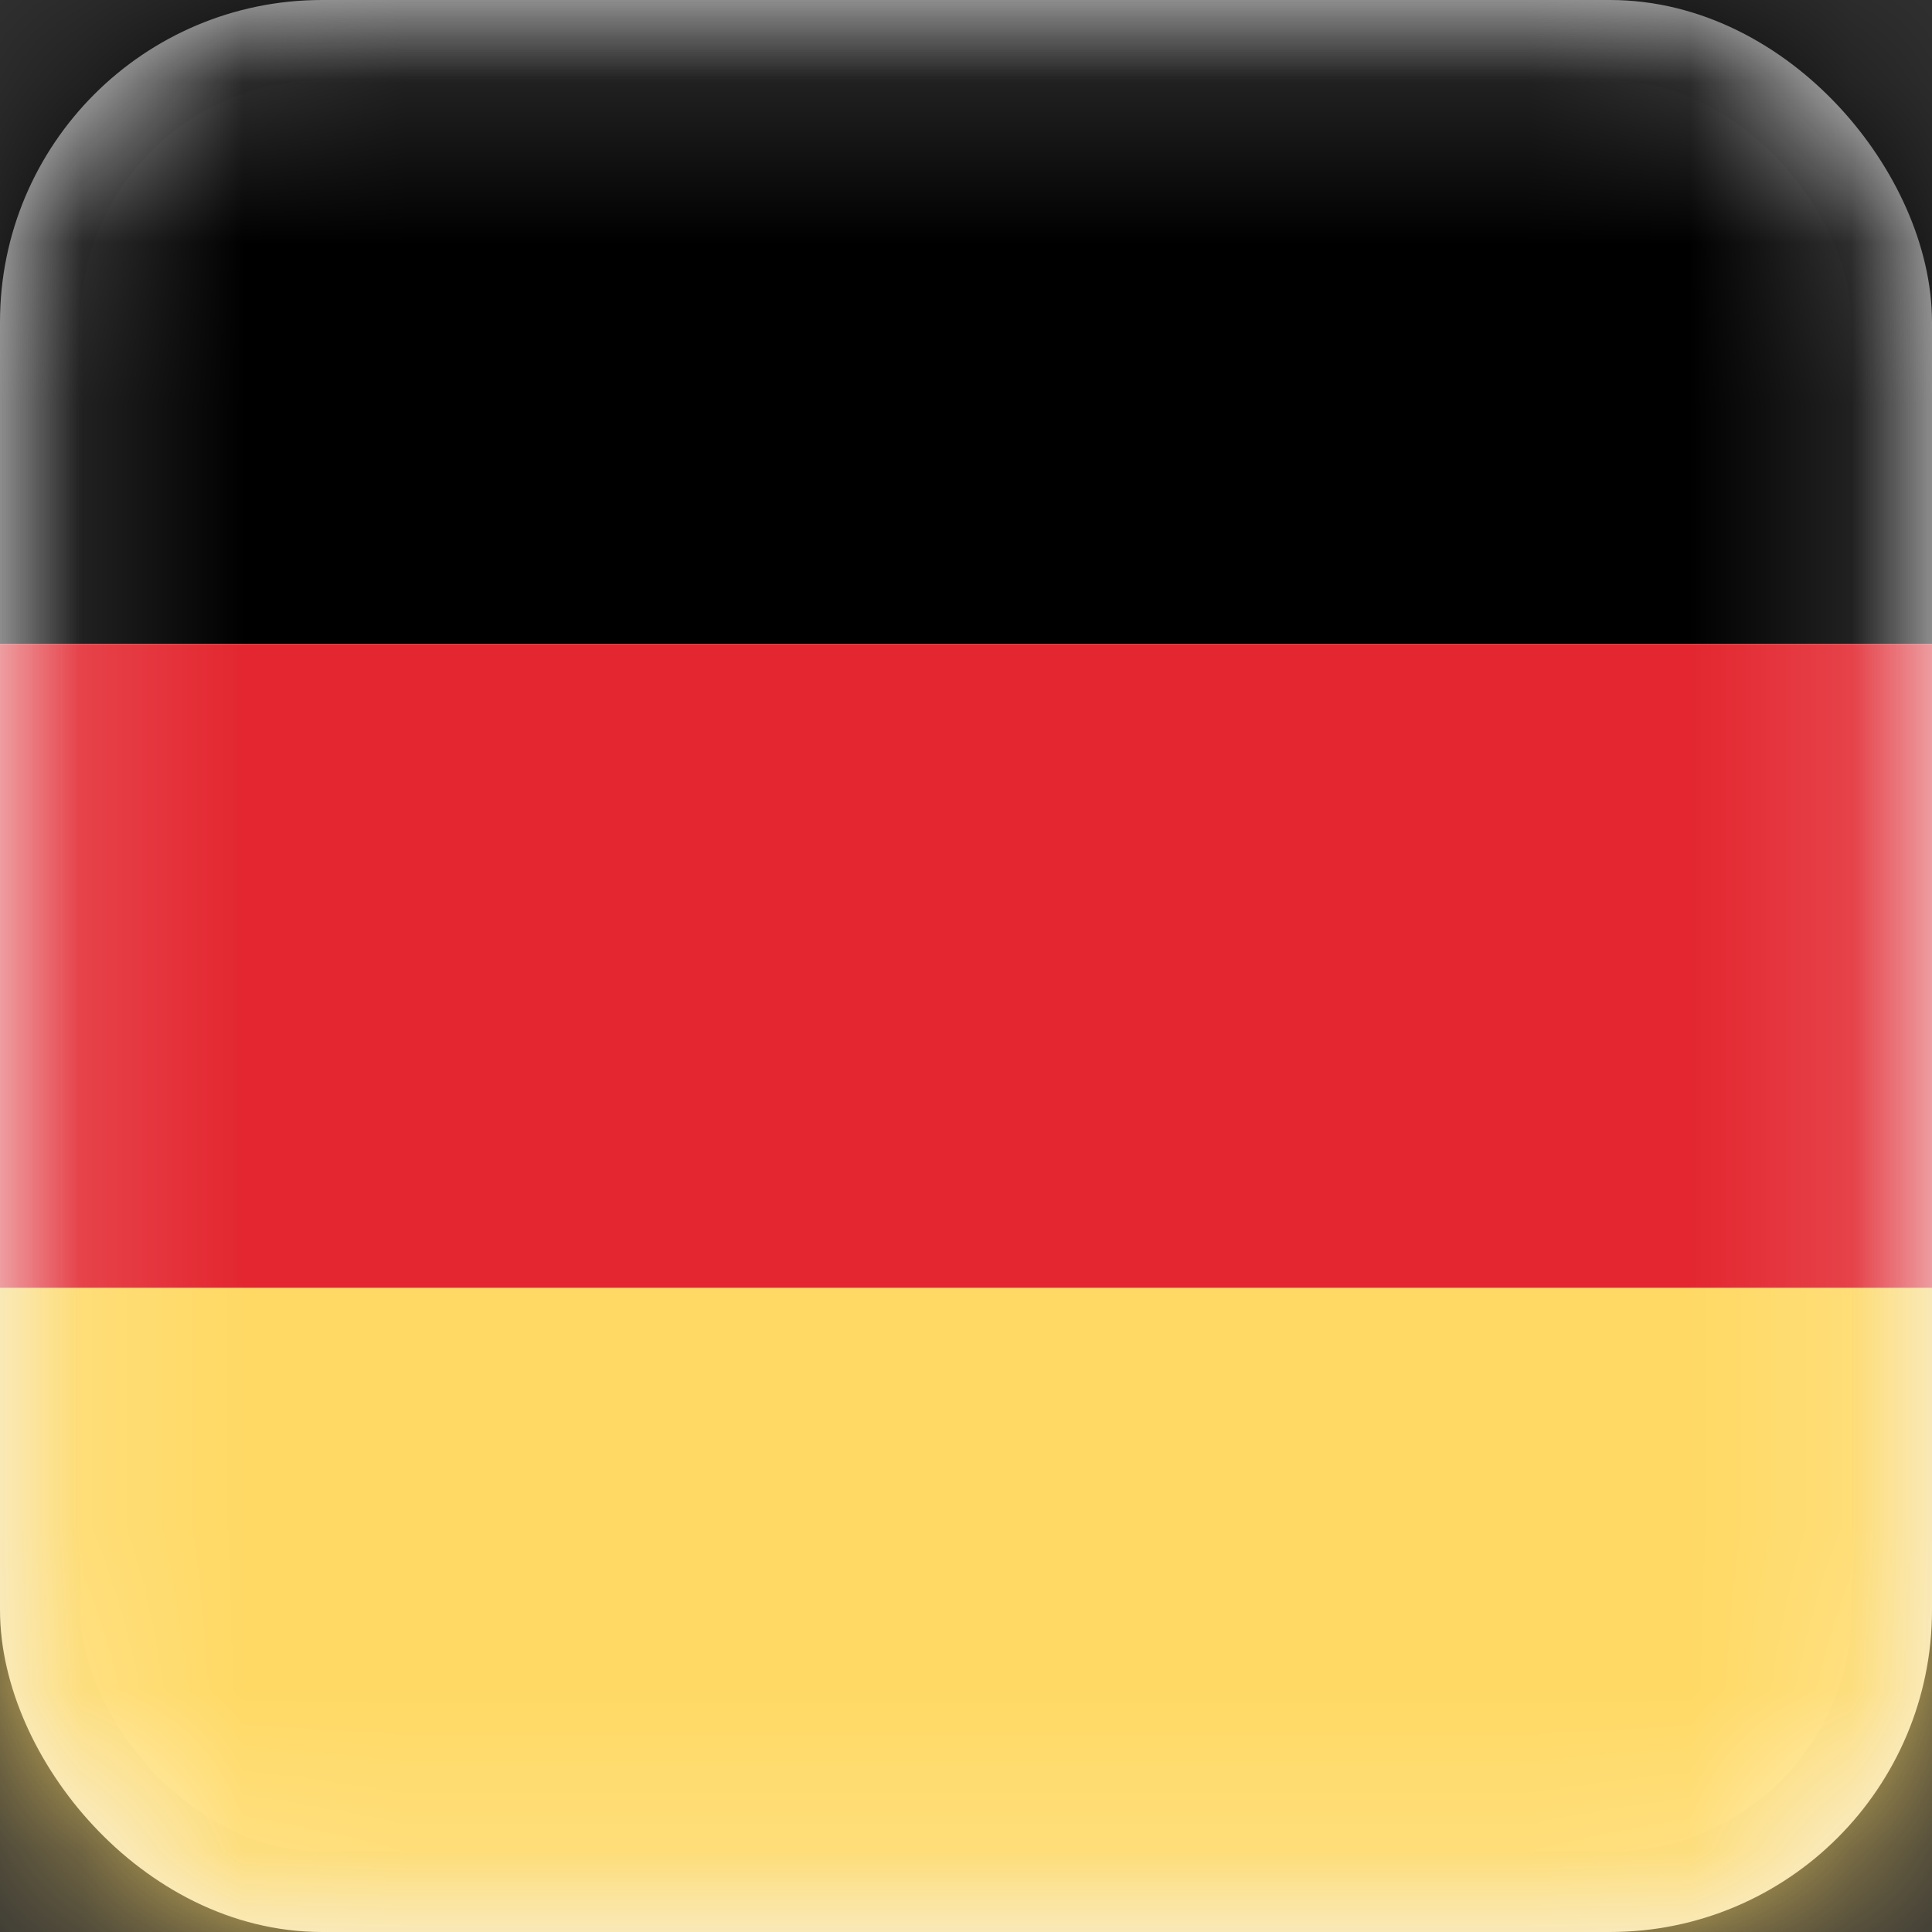 <svg width="12" height="12" viewBox="0 0 12 12" fill="none" xmlns="http://www.w3.org/2000/svg">
<rect x="0" y="0" width="12" height="12" fill="#333333" stroke="none"/>
<rect x="0.25" y="0.25" width="11.5" height="11.5" rx="1.75" fill="white" stroke="#F5F5F5" stroke-width="0.5"/>
<mask id="mask0" style="mask-type:alpha" maskUnits="userSpaceOnUse" x="0" y="0" width="12" height="12">
<rect x="0.25" y="0.25" width="11.5" height="11.5" rx="1.75" fill="white" stroke="white" stroke-width="0.5"/>
</mask>
<g mask="url(#mask0)">
<path fill-rule="evenodd" clip-rule="evenodd" d="M0 4L12 4L12 0L0 0L0 4Z" fill="black"/>
<path fill-rule="evenodd" clip-rule="evenodd" d="M0 8L12 8L12 4L0 4L0 8Z" fill="#E3262F"/>
<path fill-rule="evenodd" clip-rule="evenodd" d="M0 12L12 12L12 8L0 8L0 12Z" fill="#FFD964"/>
</g>
</svg>
